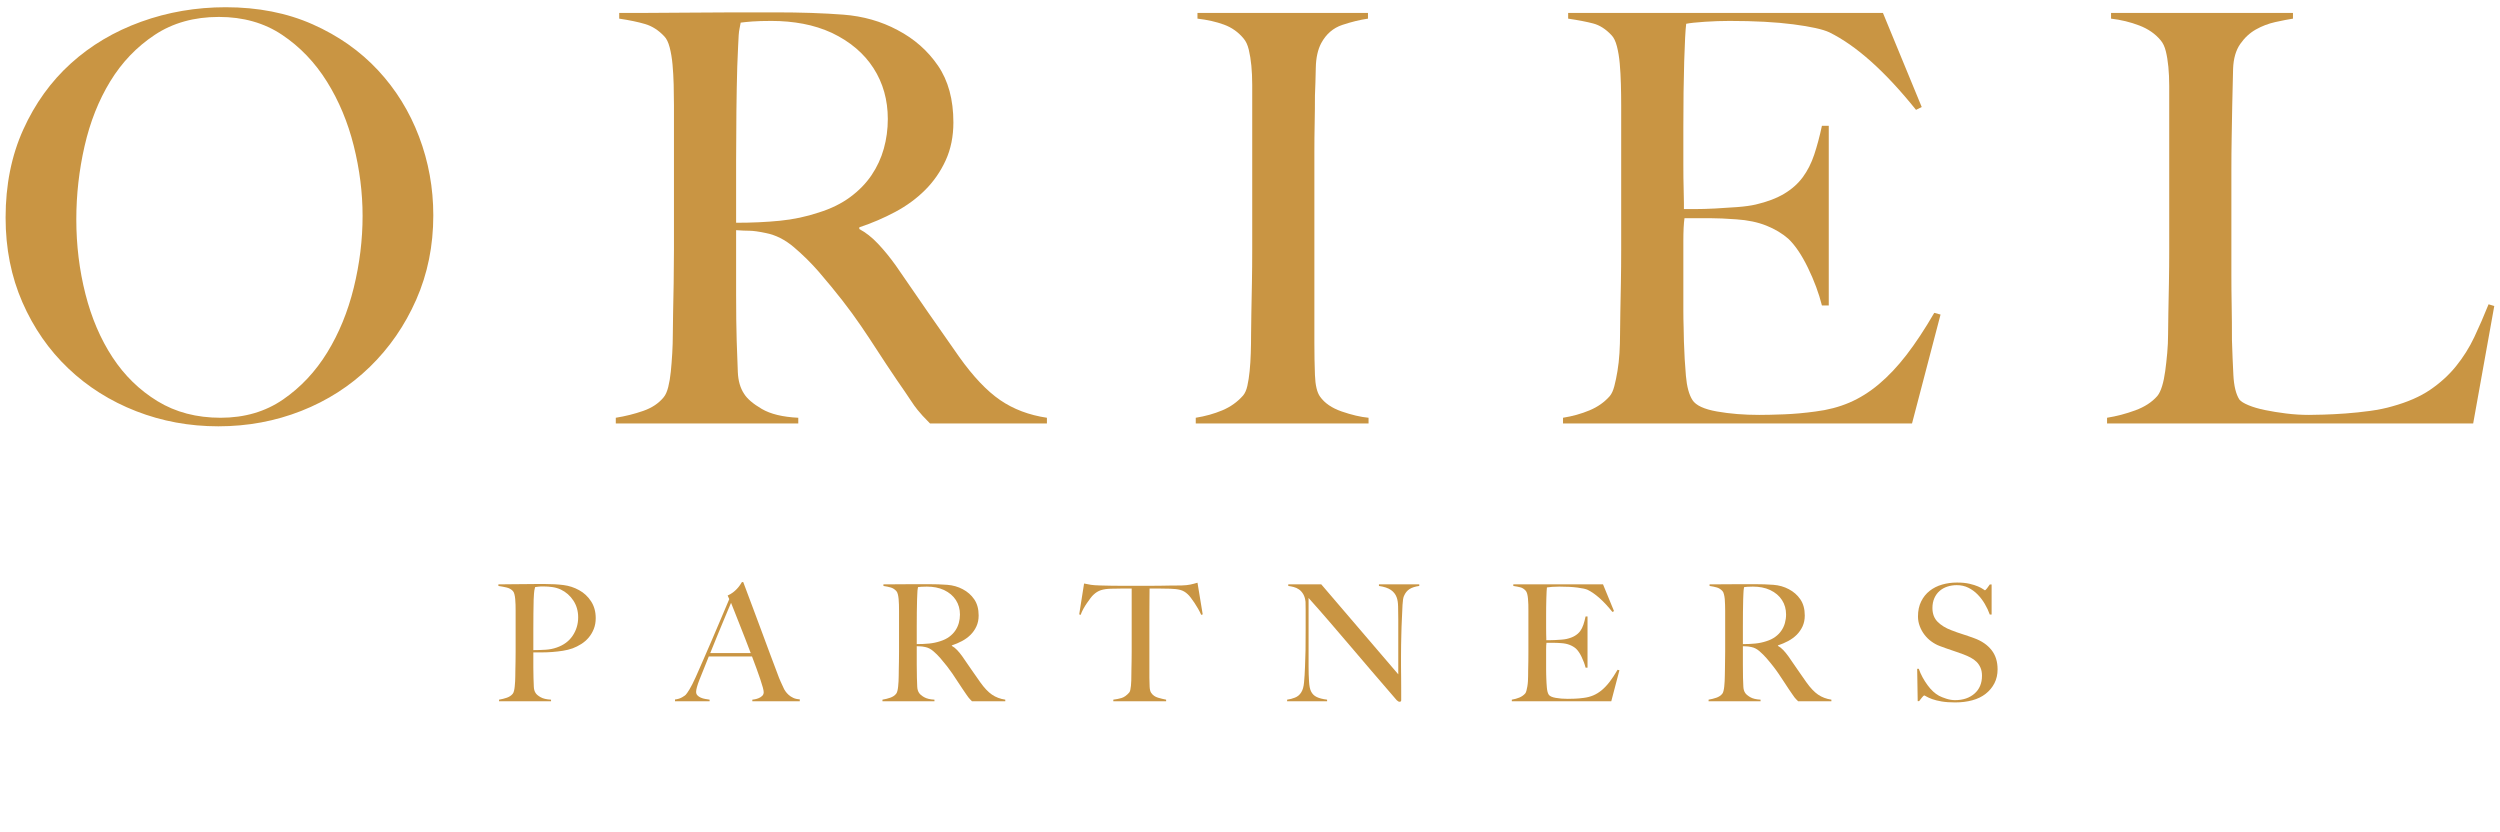 <?xml version="1.0" encoding="UTF-8" standalone="no"?>
<!DOCTYPE svg PUBLIC "-//W3C//DTD SVG 1.1//EN" "http://www.w3.org/Graphics/SVG/1.1/DTD/svg11.dtd">
<svg width="100%" height="100%" viewBox="0 0 619 206" version="1.1" xmlns="http://www.w3.org/2000/svg" xmlns:xlink="http://www.w3.org/1999/xlink" xml:space="preserve" xmlns:serif="http://www.serif.com/" style="fill-rule:evenodd;clip-rule:evenodd;stroke-linejoin:round;stroke-miterlimit:1.414;">
    <g id="Artboard2" transform="matrix(1,0,0,0.985,0,0)">
        <rect x="0" y="0" width="619" height="208.297" style="fill:none;"/>
        <clipPath id="_clip1">
            <rect x="0" y="0" width="619" height="208.297"/>
        </clipPath>
        <g clip-path="url(#_clip1)">
            <g id="Artboard1" transform="matrix(1,0,0,0.976,-651.026,-415.756)">
                <rect x="651.026" y="425.816" width="618.03" height="228.408" style="fill:none;"/>
                <g transform="matrix(1,0,0,1.04,0.526,9.95)">
                    <g transform="matrix(1,0,0,1,30.819,-85.33)">
                        <g>
                            <g>
                                <g transform="matrix(1.42,0,0,1.42,-504.02,0.774)">
                                    <path d="M895.212,449.055C895.212,447.922 894.938,446.94 894.39,446.109C893.842,445.278 893.153,444.636 892.322,444.183C891.472,443.711 890.566,443.413 889.603,443.291C888.639,443.168 887.535,443.106 886.288,443.106C885.948,443.106 885.523,443.106 885.013,443.106C884.522,443.106 883.998,443.111 883.441,443.121C882.884,443.13 882.322,443.135 881.756,443.135C881.189,443.135 880.665,443.14 880.184,443.149C879.702,443.158 879.282,443.163 878.923,443.163C878.583,443.163 878.356,443.163 878.243,443.163L878.243,443.446C878.753,443.522 879.23,443.612 879.674,443.716C880.117,443.819 880.481,444.022 880.764,444.325C880.878,444.438 880.967,444.622 881.033,444.877C881.099,445.132 881.147,445.415 881.175,445.727C881.203,446.038 881.222,446.369 881.232,446.718C881.241,447.068 881.246,447.412 881.246,447.752L881.246,454.919C881.246,455.486 881.241,456.038 881.232,456.576C881.222,457.115 881.213,457.61 881.203,458.064C881.194,458.517 881.189,458.876 881.189,459.14C881.189,459.442 881.18,459.754 881.161,460.075C881.142,460.396 881.118,460.698 881.09,460.981C881.062,461.265 881.019,461.52 880.963,461.746C880.906,461.973 880.83,462.143 880.736,462.256C880.49,462.558 880.151,462.785 879.716,462.936C879.282,463.087 878.829,463.2 878.356,463.276L878.356,463.559L887.421,463.559L887.421,463.276C886.647,463.238 886.043,463.097 885.608,462.851C885.174,462.606 884.881,462.36 884.73,462.115C884.541,461.831 884.437,461.472 884.419,461.038C884.4,460.604 884.381,460.084 884.362,459.48C884.362,459.159 884.357,458.862 884.348,458.588C884.338,458.314 884.334,458.016 884.334,457.695L884.334,455.033C884.787,455.033 885.297,455.033 885.863,455.033C886.449,455.033 887.048,455.009 887.662,454.962C888.276,454.915 888.885,454.844 889.489,454.749C890.094,454.655 890.66,454.513 891.189,454.324C891.699,454.135 892.199,453.885 892.69,453.574C893.181,453.262 893.611,452.889 893.979,452.455C894.348,452.02 894.645,451.52 894.872,450.953C895.098,450.387 895.212,449.754 895.212,449.055ZM892.152,448.914C892.152,450.103 891.831,451.175 891.189,452.129C890.547,453.083 889.621,453.767 888.413,454.183C887.827,454.39 887.195,454.518 886.515,454.565C885.835,454.612 885.108,454.636 884.334,454.636L884.334,451.01C884.334,450.103 884.338,449.178 884.348,448.234C884.357,447.29 884.371,446.487 884.39,445.826C884.409,445.392 884.428,445.056 884.447,444.82C884.466,444.584 884.485,444.4 884.504,444.268C884.522,444.136 884.546,444.027 884.574,443.942C884.603,443.857 884.626,443.758 884.645,443.645C884.777,443.626 884.952,443.602 885.169,443.574C885.386,443.546 885.693,443.531 886.09,443.531C886.638,443.531 887.166,443.569 887.676,443.645C888.186,443.72 888.668,443.862 889.121,444.07C890.028,444.504 890.759,445.146 891.316,445.996C891.874,446.846 892.152,447.818 892.152,448.914Z" style="fill:rgb(201,149,67);fill-rule:nonzero;"/>
                                    <path d="M922.52,463.559L922.52,463.276C922.576,463.276 922.713,463.257 922.93,463.219C923.148,463.182 923.374,463.115 923.61,463.021C923.846,462.927 924.054,462.794 924.234,462.624C924.413,462.454 924.503,462.237 924.503,461.973C924.503,461.803 924.451,461.524 924.347,461.137C924.243,460.75 924.097,460.278 923.908,459.721C923.719,459.164 923.502,458.545 923.256,457.865C923.011,457.185 922.746,456.477 922.463,455.741L914.928,455.741C914.645,456.458 914.371,457.143 914.106,457.795C913.842,458.446 913.578,459.102 913.313,459.763C912.917,460.783 912.718,461.501 912.718,461.916C912.718,462.162 912.794,462.365 912.945,462.525C913.096,462.686 913.29,462.818 913.526,462.922C913.762,463.026 914.017,463.101 914.29,463.149C914.564,463.196 914.824,463.238 915.069,463.276L915.069,463.559L909.036,463.559L909.036,463.248C909.527,463.191 909.947,463.059 910.296,462.851C910.646,462.643 910.849,462.502 910.905,462.426C911.037,462.294 911.255,461.982 911.557,461.491C911.859,461 912.227,460.273 912.662,459.31C913.058,458.422 913.502,457.412 913.993,456.279C914.484,455.146 914.989,453.98 915.509,452.78C916.028,451.581 916.543,450.373 917.052,449.154C917.562,447.936 918.044,446.799 918.497,445.741L918.214,445.118C918.554,444.967 918.861,444.787 919.135,444.58C919.408,444.372 919.649,444.155 919.857,443.928C920.065,443.701 920.239,443.484 920.381,443.276C920.523,443.069 920.631,442.899 920.707,442.767L920.933,442.767C921.519,444.334 922.076,445.821 922.605,447.228C923.133,448.635 923.639,449.99 924.12,451.293C924.602,452.596 925.069,453.857 925.522,455.075C925.976,456.293 926.429,457.497 926.882,458.687C927.09,459.272 927.284,459.759 927.463,460.146C927.642,460.533 927.845,460.972 928.072,461.463C928.11,461.539 928.195,461.671 928.327,461.86C928.459,462.048 928.634,462.242 928.851,462.44C929.068,462.639 929.337,462.813 929.658,462.964C929.979,463.115 930.357,463.2 930.791,463.219L930.791,463.559L922.52,463.559ZM918.809,446.393C918.695,446.638 918.53,447.025 918.313,447.554C918.096,448.083 917.827,448.725 917.506,449.48C917.185,450.236 916.831,451.09 916.443,452.044C916.056,452.998 915.636,454.032 915.183,455.146L922.236,455.146C921.915,454.296 921.59,453.446 921.259,452.596C920.929,451.746 920.608,450.93 920.296,450.146C919.984,449.362 919.701,448.645 919.446,447.993C919.191,447.341 918.979,446.808 918.809,446.393Z" style="fill:rgb(201,149,67);fill-rule:nonzero;"/>
                                    <path d="M966.626,463.559L966.626,463.276C965.739,463.144 964.964,462.851 964.303,462.398C963.642,461.945 962.963,461.227 962.264,460.245C961.811,459.603 961.296,458.866 960.72,458.035C960.144,457.204 959.61,456.43 959.119,455.712C958.836,455.316 958.543,454.957 958.241,454.636C957.939,454.315 957.628,454.069 957.306,453.899L957.306,453.814C957.93,453.607 958.525,453.352 959.091,453.05C959.658,452.747 960.153,452.384 960.578,451.959C961.003,451.534 961.343,451.043 961.598,450.486C961.853,449.929 961.981,449.301 961.981,448.602C961.981,447.469 961.726,446.529 961.216,445.783C960.706,445.037 960.035,444.447 959.204,444.013C958.392,443.579 957.495,443.324 956.513,443.248C955.531,443.173 954.408,443.135 953.142,443.135C952.632,443.135 951.971,443.135 951.159,443.135C950.347,443.135 949.535,443.14 948.723,443.149C947.911,443.158 947.184,443.163 946.542,443.163C945.919,443.163 945.531,443.163 945.38,443.163L945.38,443.446C945.89,443.522 946.32,443.612 946.669,443.716C947.019,443.819 947.335,444.022 947.618,444.325C947.732,444.438 947.821,444.622 947.887,444.877C947.954,445.132 948.001,445.415 948.029,445.727C948.057,446.038 948.076,446.369 948.086,446.718C948.095,447.068 948.1,447.412 948.1,447.752L948.1,454.919C948.1,455.486 948.095,456.038 948.086,456.576C948.076,457.115 948.067,457.61 948.057,458.064C948.048,458.517 948.043,458.876 948.043,459.14C948.043,459.442 948.034,459.754 948.015,460.075C947.996,460.396 947.972,460.698 947.944,460.981C947.916,461.265 947.873,461.52 947.817,461.746C947.76,461.973 947.684,462.143 947.59,462.256C947.344,462.558 947.005,462.785 946.57,462.936C946.136,463.087 945.683,463.2 945.21,463.276L945.21,463.559L954.275,463.559L954.275,463.276C953.501,463.238 952.897,463.092 952.462,462.837C952.028,462.582 951.735,462.332 951.584,462.086C951.395,461.803 951.291,461.444 951.273,461.01C951.254,460.575 951.235,460.056 951.216,459.452C951.197,458.828 951.188,458.064 951.188,457.157C951.188,456.251 951.188,455.184 951.188,453.956C951.452,453.975 951.669,453.984 951.839,453.984C952.028,453.984 952.302,454.022 952.661,454.098C953.152,454.192 953.619,454.428 954.063,454.806C954.507,455.184 954.917,455.59 955.295,456.024C955.748,456.553 956.14,457.03 956.471,457.455C956.801,457.88 957.108,458.3 957.391,458.715C957.675,459.131 957.953,459.551 958.227,459.976C958.501,460.401 958.817,460.878 959.176,461.406C959.478,461.841 959.7,462.166 959.842,462.384C959.983,462.601 960.101,462.766 960.196,462.879C960.29,462.993 960.375,463.092 960.451,463.177C960.526,463.262 960.649,463.389 960.819,463.559L966.626,463.559ZM958.723,448.432C958.723,448.942 958.657,449.433 958.525,449.905C958.392,450.377 958.189,450.816 957.916,451.222C957.642,451.628 957.288,451.992 956.853,452.313C956.419,452.634 955.899,452.889 955.295,453.078C954.672,453.286 954.025,453.423 953.355,453.489C952.684,453.555 951.962,453.588 951.188,453.588L951.188,450.472C951.188,449.697 951.192,448.895 951.202,448.064C951.211,447.233 951.225,446.487 951.244,445.826C951.263,445.392 951.277,445.056 951.287,444.82C951.296,444.584 951.306,444.4 951.315,444.268C951.325,444.136 951.339,444.027 951.358,443.942C951.376,443.857 951.395,443.758 951.414,443.645C951.546,443.626 951.735,443.607 951.981,443.588C952.226,443.569 952.547,443.56 952.944,443.56C953.492,443.56 954.016,443.607 954.516,443.701C955.017,443.796 955.493,443.947 955.947,444.155C956.853,444.589 957.543,445.174 958.015,445.911C958.487,446.647 958.723,447.488 958.723,448.432Z" style="fill:rgb(201,149,67);fill-rule:nonzero;"/>
                                    <path d="M1001.05,448.404L1000.14,442.88C999.704,443.012 999.284,443.121 998.878,443.206C998.472,443.291 997.957,443.343 997.334,443.361C996.616,443.361 995.974,443.366 995.408,443.376C994.841,443.385 994.293,443.394 993.765,443.404C993.236,443.413 992.688,443.418 992.122,443.418L986.739,443.418C986.21,443.418 985.663,443.413 985.096,443.404C984.53,443.394 983.888,443.38 983.17,443.361C982.471,443.343 981.938,443.305 981.569,443.248C981.201,443.191 980.8,443.116 980.365,443.021L979.516,448.404L979.771,448.489C979.884,448.149 980.04,447.799 980.238,447.441C980.436,447.082 980.644,446.747 980.861,446.435C981.078,446.123 981.286,445.835 981.484,445.571C981.683,445.307 981.857,445.108 982.008,444.976C982.405,444.598 982.835,444.334 983.297,444.183C983.76,444.032 984.35,443.947 985.068,443.928C985.427,443.928 985.743,443.923 986.017,443.914C986.291,443.904 986.55,443.9 986.796,443.9L988.666,443.9L988.666,454.891C988.666,455.457 988.661,456.005 988.651,456.534C988.642,457.063 988.632,457.544 988.623,457.979C988.614,458.413 988.609,458.762 988.609,459.027C988.609,459.329 988.604,459.641 988.595,459.962C988.585,460.283 988.566,460.58 988.538,460.854C988.51,461.128 988.472,461.373 988.425,461.59C988.378,461.808 988.307,461.963 988.212,462.058C987.778,462.549 987.334,462.861 986.881,462.993C986.428,463.125 985.955,463.219 985.464,463.276L985.464,463.559L994.671,463.559L994.671,463.276C994.256,463.2 993.788,463.087 993.269,462.936C992.749,462.785 992.348,462.502 992.065,462.086C991.914,461.878 991.824,461.524 991.796,461.024C991.767,460.523 991.753,459.999 991.753,459.452L991.753,453.163L991.753,448.375C991.753,447.488 991.758,446.638 991.767,445.826C991.777,445.014 991.782,444.372 991.782,443.9L993.651,443.9C993.916,443.9 994.18,443.904 994.444,443.914C994.709,443.923 995.02,443.928 995.379,443.928C996.097,443.947 996.687,444.018 997.15,444.14C997.612,444.263 998.042,444.513 998.439,444.891C998.59,445.023 998.769,445.226 998.977,445.5C999.185,445.774 999.397,446.071 999.614,446.393C999.831,446.714 1000.04,447.058 1000.25,447.426C1000.46,447.795 1000.64,448.149 1000.79,448.489L1001.05,448.404Z" style="fill:rgb(201,149,67);fill-rule:nonzero;"/>
                                    <path d="M1038.81,443.446L1038.81,443.163L1031.78,443.163L1031.78,443.446C1032.69,443.579 1033.38,443.81 1033.86,444.14C1034.34,444.471 1034.68,444.901 1034.87,445.429C1035.02,445.826 1035.11,446.369 1035.12,447.058C1035.14,447.748 1035.15,448.47 1035.15,449.225L1035.15,458.857L1021.72,443.163L1015.97,443.163L1015.97,443.446C1016.28,443.484 1016.59,443.546 1016.92,443.631C1017.25,443.716 1017.56,443.857 1017.84,444.055C1018.13,444.254 1018.37,444.528 1018.58,444.877C1018.79,445.226 1018.92,445.675 1018.98,446.223C1019,446.77 1019,447.233 1019,447.611L1019,451.067C1019,452.332 1019,453.517 1018.98,454.622C1018.96,455.727 1018.93,456.685 1018.89,457.497C1018.85,458.574 1018.8,459.499 1018.72,460.273C1018.65,461.048 1018.48,461.633 1018.21,462.03C1017.95,462.445 1017.59,462.742 1017.13,462.922C1016.68,463.101 1016.23,463.219 1015.77,463.276L1015.77,463.559L1022.74,463.559L1022.74,463.276C1021.97,463.182 1021.36,463.026 1020.92,462.809C1020.47,462.591 1020.15,462.266 1019.94,461.831C1019.75,461.454 1019.63,460.878 1019.59,460.103C1019.54,459.329 1019.51,458.46 1019.51,457.497L1019.51,445.543C1020.8,446.978 1022.02,448.366 1023.17,449.707C1024.32,451.048 1025.5,452.422 1026.7,453.829C1027.89,455.236 1029.16,456.713 1030.48,458.262C1031.8,459.811 1033.26,461.51 1034.87,463.361C1035.06,463.55 1035.23,463.644 1035.38,463.644C1035.47,463.644 1035.54,463.621 1035.59,463.573C1035.64,463.526 1035.66,463.465 1035.66,463.389C1035.66,462.842 1035.66,462.228 1035.66,461.548C1035.66,460.868 1035.66,460.184 1035.65,459.494C1035.64,458.805 1035.63,458.13 1035.63,457.469C1035.63,456.789 1035.63,456.185 1035.63,455.656C1035.63,454.39 1035.65,453.205 1035.68,452.101C1035.7,450.996 1035.74,450.037 1035.78,449.225C1035.81,448.357 1035.85,447.54 1035.89,446.775C1035.93,446.01 1036.01,445.486 1036.14,445.203C1036.37,444.655 1036.7,444.249 1037.12,443.985C1037.55,443.72 1038.11,443.541 1038.81,443.446Z" style="fill:rgb(201,149,67);fill-rule:nonzero;"/>
                                    <path d="M1073.71,458.149L1073.39,458.064C1072.92,458.876 1072.46,459.57 1072.02,460.146C1071.58,460.722 1071.12,461.208 1070.65,461.605C1070.17,462.001 1069.68,462.308 1069.17,462.525C1068.66,462.742 1068.11,462.889 1067.5,462.964C1066.95,463.04 1066.43,463.087 1065.93,463.106C1065.43,463.125 1065.02,463.134 1064.7,463.134C1063.94,463.134 1063.24,463.078 1062.6,462.964C1061.96,462.851 1061.55,462.662 1061.38,462.398C1061.21,462.133 1061.11,461.732 1061.06,461.194C1061.01,460.656 1060.98,460.084 1060.96,459.48C1060.96,459.291 1060.95,459.06 1060.94,458.786C1060.93,458.512 1060.93,458.224 1060.93,457.922L1060.93,454.523C1060.93,454.013 1060.95,453.626 1060.99,453.361L1062.29,453.361C1062.48,453.361 1062.67,453.366 1062.86,453.375C1063.05,453.385 1063.28,453.399 1063.57,453.418C1064.13,453.456 1064.63,453.559 1065.05,453.729C1065.48,453.899 1065.84,454.117 1066.14,454.381C1066.48,454.702 1066.81,455.184 1067.12,455.826C1067.43,456.468 1067.66,457.091 1067.81,457.695L1068.15,457.695L1068.15,448.772L1067.81,448.772C1067.7,449.301 1067.57,449.778 1067.43,450.203C1067.29,450.628 1067.1,451.001 1066.87,451.322C1066.63,451.643 1066.32,451.916 1065.94,452.143C1065.57,452.37 1065.09,452.549 1064.53,452.681C1064.28,452.738 1063.97,452.78 1063.61,452.809C1063.24,452.837 1062.87,452.861 1062.5,452.88C1062.13,452.899 1061.81,452.908 1061.53,452.908C1061.24,452.908 1061.05,452.908 1060.96,452.908C1060.96,452.851 1060.96,452.747 1060.96,452.596C1060.96,452.426 1060.95,452.186 1060.94,451.874C1060.93,451.562 1060.93,451.161 1060.93,450.67C1060.93,450.179 1060.93,449.575 1060.93,448.857C1060.93,447.611 1060.94,446.515 1060.97,445.571C1061,444.627 1061.03,444.004 1061.07,443.701C1061.26,443.664 1061.57,443.631 1061.99,443.602C1062.42,443.574 1062.83,443.56 1063.22,443.56C1064.47,443.56 1065.53,443.616 1066.4,443.73C1067.27,443.843 1067.86,443.975 1068.18,444.126C1069.52,444.787 1070.96,446.071 1072.49,447.979L1072.77,447.837L1070.85,443.163L1055.21,443.163L1055.21,443.446C1055.72,443.522 1056.13,443.602 1056.45,443.687C1056.78,443.772 1057.08,443.966 1057.36,444.268C1057.47,444.381 1057.56,444.565 1057.63,444.82C1057.7,445.075 1057.74,445.363 1057.77,445.684C1057.8,446.005 1057.82,446.345 1057.83,446.704C1057.84,447.063 1057.84,447.412 1057.84,447.752L1057.84,454.919C1057.84,455.486 1057.84,456.038 1057.83,456.576C1057.82,457.115 1057.81,457.61 1057.8,458.064C1057.79,458.517 1057.79,458.876 1057.79,459.14C1057.79,459.442 1057.78,459.749 1057.76,460.061C1057.74,460.372 1057.71,460.67 1057.66,460.953C1057.61,461.236 1057.56,461.487 1057.5,461.704C1057.45,461.921 1057.37,462.086 1057.28,462.2C1057.01,462.502 1056.68,462.738 1056.27,462.908C1055.86,463.078 1055.42,463.2 1054.95,463.276L1054.95,463.559L1072.29,463.559L1073.71,458.149Z" style="fill:rgb(201,149,67);fill-rule:nonzero;"/>
                                    <path d="M1110.67,463.559L1110.67,463.276C1109.79,463.144 1109.01,462.851 1108.35,462.398C1107.69,461.945 1107.01,461.227 1106.31,460.245C1105.86,459.603 1105.34,458.866 1104.77,458.035C1104.19,457.204 1103.66,456.43 1103.17,455.712C1102.88,455.316 1102.59,454.957 1102.29,454.636C1101.99,454.315 1101.67,454.069 1101.35,453.899L1101.35,453.814C1101.98,453.607 1102.57,453.352 1103.14,453.05C1103.7,452.747 1104.2,452.384 1104.63,451.959C1105.05,451.534 1105.39,451.043 1105.65,450.486C1105.9,449.929 1106.03,449.301 1106.03,448.602C1106.03,447.469 1105.77,446.529 1105.26,445.783C1104.75,445.037 1104.08,444.447 1103.25,444.013C1102.44,443.579 1101.54,443.324 1100.56,443.248C1099.58,443.173 1098.45,443.135 1097.19,443.135C1096.68,443.135 1096.02,443.135 1095.21,443.135C1094.39,443.135 1093.58,443.14 1092.77,443.149C1091.96,443.158 1091.23,443.163 1090.59,443.163C1089.97,443.163 1089.58,443.163 1089.43,443.163L1089.43,443.446C1089.94,443.522 1090.37,443.612 1090.72,443.716C1091.07,443.819 1091.38,444.022 1091.67,444.325C1091.78,444.438 1091.87,444.622 1091.93,444.877C1092,445.132 1092.05,445.415 1092.08,445.727C1092.11,446.038 1092.12,446.369 1092.13,446.718C1092.14,447.068 1092.15,447.412 1092.15,447.752L1092.15,454.919C1092.15,455.486 1092.14,456.038 1092.13,456.576C1092.12,457.115 1092.12,457.61 1092.11,458.064C1092.1,458.517 1092.09,458.876 1092.09,459.14C1092.09,459.442 1092.08,459.754 1092.06,460.075C1092.04,460.396 1092.02,460.698 1091.99,460.981C1091.96,461.265 1091.92,461.52 1091.86,461.746C1091.81,461.973 1091.73,462.143 1091.64,462.256C1091.39,462.558 1091.05,462.785 1090.62,462.936C1090.18,463.087 1089.73,463.2 1089.26,463.276L1089.26,463.559L1098.32,463.559L1098.32,463.276C1097.55,463.238 1096.94,463.092 1096.51,462.837C1096.08,462.582 1095.78,462.332 1095.63,462.086C1095.44,461.803 1095.34,461.444 1095.32,461.01C1095.3,460.575 1095.28,460.056 1095.26,459.452C1095.25,458.828 1095.24,458.064 1095.24,457.157C1095.24,456.251 1095.24,455.184 1095.24,453.956C1095.5,453.975 1095.72,453.984 1095.89,453.984C1096.08,453.984 1096.35,454.022 1096.71,454.098C1097.2,454.192 1097.67,454.428 1098.11,454.806C1098.55,455.184 1098.96,455.59 1099.34,456.024C1099.8,456.553 1100.19,457.03 1100.52,457.455C1100.85,457.88 1101.16,458.3 1101.44,458.715C1101.72,459.131 1102,459.551 1102.28,459.976C1102.55,460.401 1102.87,460.878 1103.22,461.406C1103.53,461.841 1103.75,462.166 1103.89,462.384C1104.03,462.601 1104.15,462.766 1104.24,462.879C1104.34,462.993 1104.42,463.092 1104.5,463.177C1104.57,463.262 1104.7,463.389 1104.87,463.559L1110.67,463.559ZM1102.77,448.432C1102.77,448.942 1102.7,449.433 1102.57,449.905C1102.44,450.377 1102.24,450.816 1101.96,451.222C1101.69,451.628 1101.34,451.992 1100.9,452.313C1100.47,452.634 1099.95,452.889 1099.34,453.078C1098.72,453.286 1098.07,453.423 1097.4,453.489C1096.73,453.555 1096.01,453.588 1095.24,453.588L1095.24,450.472C1095.24,449.697 1095.24,448.895 1095.25,448.064C1095.26,447.233 1095.27,446.487 1095.29,445.826C1095.31,445.392 1095.33,445.056 1095.33,444.82C1095.34,444.584 1095.35,444.4 1095.36,444.268C1095.37,444.136 1095.39,444.027 1095.4,443.942C1095.42,443.857 1095.44,443.758 1095.46,443.645C1095.59,443.626 1095.78,443.607 1096.03,443.588C1096.27,443.569 1096.6,443.56 1096.99,443.56C1097.54,443.56 1098.06,443.607 1098.56,443.701C1099.06,443.796 1099.54,443.947 1099.99,444.155C1100.9,444.589 1101.59,445.174 1102.06,445.911C1102.54,446.647 1102.77,447.488 1102.77,448.432Z" style="fill:rgb(201,149,67);fill-rule:nonzero;"/>
                                    <path d="M1139.65,457.979C1139.65,456.638 1139.3,455.519 1138.59,454.622C1137.88,453.725 1136.89,453.04 1135.6,452.568C1135.24,452.436 1134.9,452.313 1134.57,452.2C1134.24,452.086 1133.91,451.978 1133.59,451.874C1133.27,451.77 1132.94,451.662 1132.61,451.548C1132.28,451.435 1131.93,451.303 1131.55,451.152C1130.59,450.793 1129.81,450.311 1129.2,449.707C1128.6,449.103 1128.29,448.3 1128.29,447.299C1128.29,446.657 1128.4,446.086 1128.62,445.585C1128.84,445.085 1129.14,444.665 1129.53,444.325C1129.91,443.985 1130.37,443.73 1130.89,443.56C1131.4,443.39 1131.96,443.305 1132.54,443.305C1133.28,443.305 1133.95,443.456 1134.56,443.758C1135.16,444.06 1135.7,444.452 1136.17,444.934C1136.64,445.415 1137.06,445.963 1137.42,446.577C1137.78,447.19 1138.07,447.809 1138.29,448.432L1138.61,448.432L1138.61,443.191L1138.29,443.191C1138.14,443.418 1137.98,443.645 1137.8,443.871C1137.62,444.098 1137.5,444.211 1137.44,444.211C1137.42,444.211 1137.32,444.14 1137.12,443.999C1136.92,443.857 1136.63,443.701 1136.24,443.531C1135.85,443.361 1135.36,443.206 1134.75,443.064C1134.15,442.922 1133.42,442.852 1132.57,442.852C1131.66,442.852 1130.8,442.97 1129.98,443.206C1129.16,443.442 1128.44,443.805 1127.81,444.296C1127.19,444.787 1126.69,445.401 1126.33,446.138C1125.96,446.874 1125.77,447.752 1125.77,448.772C1125.77,449.376 1125.88,449.948 1126.09,450.486C1126.29,451.024 1126.57,451.515 1126.91,451.959C1127.25,452.403 1127.64,452.79 1128.1,453.12C1128.55,453.451 1129.02,453.711 1129.51,453.899C1129.95,454.069 1130.32,454.206 1130.63,454.31C1130.94,454.414 1131.25,454.518 1131.54,454.622C1131.83,454.726 1132.15,454.834 1132.49,454.948C1132.83,455.061 1133.22,455.203 1133.68,455.372C1134.13,455.542 1134.56,455.731 1134.95,455.939C1135.35,456.147 1135.69,456.397 1135.99,456.69C1136.28,456.982 1136.51,457.327 1136.68,457.724C1136.85,458.12 1136.93,458.583 1136.93,459.112C1136.93,460.415 1136.5,461.449 1135.63,462.214C1134.76,462.979 1133.63,463.361 1132.23,463.361C1131.74,463.361 1131.23,463.276 1130.7,463.106C1130.17,462.936 1129.75,462.766 1129.43,462.596C1129.11,462.426 1128.77,462.181 1128.42,461.86C1128.07,461.539 1127.74,461.166 1127.43,460.741C1127.12,460.316 1126.83,459.862 1126.57,459.381C1126.3,458.899 1126.09,458.404 1125.91,457.894L1125.63,457.894L1125.72,463.531L1125.97,463.531C1126.12,463.323 1126.29,463.106 1126.48,462.879C1126.67,462.653 1126.79,462.539 1126.85,462.539C1126.91,462.539 1127.04,462.606 1127.26,462.738C1127.48,462.87 1127.8,463.016 1128.24,463.177C1128.67,463.337 1129.22,463.474 1129.88,463.588C1130.54,463.701 1131.34,463.758 1132.26,463.758C1133.34,463.758 1134.33,463.635 1135.23,463.389C1136.14,463.144 1136.92,462.766 1137.57,462.256C1138.22,461.746 1138.73,461.132 1139.1,460.415C1139.47,459.697 1139.65,458.885 1139.65,457.979Z" style="fill:rgb(201,149,67);fill-rule:nonzero;"/>
                                </g>
                                <g transform="matrix(0.706,0,0,0.706,214.347,262.954)">
                                    <path d="M726.09,390.559C726.09,380.959 724.423,371.759 721.09,362.959C717.757,354.159 712.957,346.393 706.69,339.659C700.423,332.926 692.79,327.559 683.79,323.559C674.79,319.559 664.623,317.559 653.29,317.559C642.89,317.559 632.99,319.259 623.59,322.659C614.19,326.059 605.99,330.926 598.99,337.259C591.99,343.593 586.423,351.326 582.29,360.459C578.157,369.593 576.09,379.893 576.09,391.359C576.09,402.159 578.057,412.059 581.99,421.059C585.923,430.059 591.29,437.793 598.09,444.259C604.89,450.726 612.823,455.726 621.89,459.259C630.957,462.793 640.557,464.559 650.69,464.559C660.957,464.559 670.657,462.759 679.79,459.159C688.923,455.559 696.923,450.426 703.79,443.759C710.657,437.093 716.09,429.226 720.09,420.159C724.09,411.093 726.09,401.226 726.09,390.559ZM701.29,390.759C701.29,399.159 700.257,407.559 698.19,415.959C696.123,424.359 693.023,431.926 688.89,438.659C684.757,445.393 679.59,450.893 673.39,455.159C667.19,459.426 659.89,461.559 651.49,461.559C643.09,461.559 635.723,459.626 629.39,455.759C623.057,451.893 617.79,446.759 613.59,440.359C609.39,433.959 606.223,426.559 604.09,418.159C601.957,409.759 600.89,401.026 600.89,391.959C600.89,383.293 601.857,374.726 603.79,366.259C605.723,357.793 608.723,350.226 612.79,343.559C616.857,336.893 622.057,331.459 628.39,327.259C634.723,323.059 642.223,320.959 650.89,320.959C659.423,320.959 666.823,323.059 673.09,327.259C679.357,331.459 684.59,336.926 688.79,343.659C692.99,350.393 696.123,357.893 698.19,366.159C700.257,374.426 701.29,382.626 701.29,390.759Z" style="fill:rgb(201,149,67);fill-rule:nonzero;"/>
                                    <path d="M941.29,463.559L941.29,461.559C935.023,460.626 929.557,458.559 924.89,455.359C920.223,452.159 915.423,447.093 910.49,440.159C907.29,435.626 903.657,430.426 899.59,424.559C895.523,418.693 891.757,413.226 888.29,408.159C886.29,405.359 884.223,402.826 882.09,400.559C879.957,398.293 877.757,396.559 875.49,395.359L875.49,394.759C879.89,393.293 884.09,391.493 888.09,389.359C892.09,387.226 895.59,384.659 898.59,381.659C901.59,378.659 903.99,375.193 905.79,371.259C907.59,367.326 908.49,362.893 908.49,357.959C908.49,349.959 906.69,343.326 903.09,338.059C899.49,332.793 894.757,328.626 888.89,325.559C883.157,322.493 876.823,320.693 869.89,320.159C862.957,319.626 855.023,319.359 846.09,319.359C842.49,319.359 837.823,319.359 832.09,319.359C826.357,319.359 820.623,319.393 814.89,319.459C809.157,319.526 804.023,319.559 799.49,319.559C795.09,319.559 792.357,319.559 791.29,319.559L791.29,321.559C794.89,322.093 797.923,322.726 800.39,323.459C802.857,324.193 805.09,325.626 807.09,327.759C807.89,328.559 808.523,329.859 808.99,331.659C809.457,333.459 809.79,335.459 809.99,337.659C810.19,339.859 810.323,342.193 810.39,344.659C810.457,347.126 810.49,349.559 810.49,351.959L810.49,402.559C810.49,406.559 810.457,410.459 810.39,414.259C810.323,418.059 810.257,421.559 810.19,424.759C810.123,427.959 810.09,430.493 810.09,432.359C810.09,434.493 810.023,436.693 809.89,438.959C809.757,441.226 809.59,443.359 809.39,445.359C809.19,447.359 808.89,449.159 808.49,450.759C808.09,452.359 807.557,453.559 806.89,454.359C805.157,456.493 802.757,458.093 799.69,459.159C796.623,460.226 793.423,461.026 790.09,461.559L790.09,463.559L854.09,463.559L854.09,461.559C848.623,461.293 844.357,460.259 841.29,458.459C838.223,456.659 836.157,454.893 835.09,453.159C833.757,451.159 833.023,448.626 832.89,445.559C832.757,442.493 832.623,438.826 832.49,434.559C832.357,430.159 832.29,424.759 832.29,418.359C832.29,411.959 832.29,404.426 832.29,395.759C834.157,395.893 835.69,395.959 836.89,395.959C838.223,395.959 840.157,396.226 842.69,396.759C846.157,397.426 849.457,399.093 852.59,401.759C855.723,404.426 858.623,407.293 861.29,410.359C864.49,414.093 867.257,417.459 869.59,420.459C871.923,423.459 874.09,426.426 876.09,429.359C878.09,432.293 880.057,435.259 881.99,438.259C883.923,441.259 886.157,444.626 888.69,448.359C890.823,451.426 892.39,453.726 893.39,455.259C894.39,456.793 895.223,457.959 895.89,458.759C896.557,459.559 897.157,460.259 897.69,460.859C898.223,461.459 899.09,462.359 900.29,463.559L941.29,463.559ZM885.49,356.759C885.49,360.359 885.023,363.826 884.09,367.159C883.157,370.493 881.723,373.593 879.79,376.459C877.857,379.326 875.357,381.893 872.29,384.159C869.223,386.426 865.557,388.226 861.29,389.559C856.89,391.026 852.323,391.993 847.59,392.459C842.857,392.926 837.757,393.159 832.29,393.159L832.29,371.159C832.29,365.693 832.323,360.026 832.39,354.159C832.457,348.293 832.557,343.026 832.69,338.359C832.823,335.293 832.923,332.926 832.99,331.259C833.057,329.593 833.123,328.293 833.19,327.359C833.257,326.426 833.357,325.659 833.49,325.059C833.623,324.459 833.757,323.759 833.89,322.959C834.823,322.826 836.157,322.693 837.89,322.559C839.623,322.426 841.89,322.359 844.69,322.359C848.557,322.359 852.257,322.693 855.79,323.359C859.323,324.026 862.69,325.093 865.89,326.559C872.29,329.626 877.157,333.759 880.49,338.959C883.823,344.159 885.49,350.093 885.49,356.759Z" style="fill:rgb(201,149,67);fill-rule:nonzero;"/>
                                    <path d="M1054.09,463.559L1054.09,461.559C1051.29,461.293 1048.16,460.559 1044.69,459.359C1041.22,458.159 1038.69,456.426 1037.09,454.159C1036.02,452.693 1035.42,450.159 1035.29,446.559C1035.16,442.959 1035.09,439.226 1035.09,435.359L1035.09,390.159L1035.09,368.359C1035.09,365.026 1035.12,361.726 1035.19,358.459C1035.26,355.193 1035.29,351.893 1035.29,348.559C1035.42,345.493 1035.52,342.226 1035.59,338.759C1035.66,335.293 1036.29,332.426 1037.49,330.159C1039.22,326.959 1041.69,324.826 1044.89,323.759C1048.09,322.693 1051.09,321.959 1053.89,321.559L1053.89,319.559L994.09,319.559L994.09,321.559C997.557,321.959 1000.66,322.659 1003.39,323.659C1006.12,324.659 1008.42,326.293 1010.29,328.559C1011.09,329.493 1011.69,330.793 1012.09,332.459C1012.49,334.126 1012.79,335.993 1012.99,338.059C1013.19,340.126 1013.29,342.359 1013.29,344.759L1013.29,402.559C1013.29,406.559 1013.26,410.459 1013.19,414.259C1013.12,418.059 1013.06,421.559 1012.99,424.759C1012.92,427.959 1012.89,430.493 1012.89,432.359C1012.89,434.493 1012.86,436.659 1012.79,438.859C1012.72,441.059 1012.59,443.159 1012.39,445.159C1012.19,447.159 1011.92,448.893 1011.59,450.359C1011.26,451.826 1010.76,452.959 1010.09,453.759C1008.09,456.026 1005.66,457.759 1002.79,458.959C999.923,460.159 996.823,461.026 993.49,461.559L993.49,463.559L1054.09,463.559Z" style="fill:rgb(201,149,67);fill-rule:nonzero;"/>
                                    <path d="M1254.69,425.359L1252.49,424.759C1249.16,430.493 1245.92,435.393 1242.79,439.459C1239.66,443.526 1236.42,446.959 1233.09,449.759C1229.76,452.559 1226.29,454.726 1222.69,456.259C1219.09,457.793 1215.16,458.826 1210.89,459.359C1207.02,459.893 1203.32,460.226 1199.79,460.359C1196.26,460.493 1193.36,460.559 1191.09,460.559C1185.76,460.559 1180.82,460.159 1176.29,459.359C1171.76,458.559 1168.89,457.226 1167.69,455.359C1166.49,453.493 1165.72,450.659 1165.39,446.859C1165.06,443.059 1164.82,439.026 1164.69,434.759C1164.69,433.426 1164.66,431.793 1164.59,429.859C1164.52,427.926 1164.49,425.893 1164.49,423.759L1164.49,399.759C1164.49,396.159 1164.62,393.426 1164.89,391.559L1174.09,391.559C1175.42,391.559 1176.76,391.593 1178.09,391.659C1179.42,391.726 1181.09,391.826 1183.09,391.959C1187.09,392.226 1190.59,392.959 1193.59,394.159C1196.59,395.359 1199.16,396.893 1201.29,398.759C1203.69,401.026 1205.99,404.426 1208.19,408.959C1210.39,413.493 1212.02,417.893 1213.09,422.159L1215.49,422.159L1215.49,359.159L1213.09,359.159C1212.29,362.893 1211.39,366.259 1210.39,369.259C1209.39,372.259 1208.06,374.893 1206.39,377.159C1204.72,379.426 1202.56,381.359 1199.89,382.959C1197.22,384.559 1193.89,385.826 1189.89,386.759C1188.16,387.159 1185.99,387.459 1183.39,387.659C1180.79,387.859 1178.19,388.026 1175.59,388.159C1172.99,388.293 1170.69,388.359 1168.69,388.359C1166.69,388.359 1165.36,388.359 1164.69,388.359C1164.69,387.959 1164.69,387.226 1164.69,386.159C1164.69,384.959 1164.66,383.259 1164.59,381.059C1164.52,378.859 1164.49,376.026 1164.49,372.559C1164.49,369.093 1164.49,364.826 1164.49,359.759C1164.49,350.959 1164.59,343.226 1164.79,336.559C1164.99,329.893 1165.22,325.493 1165.49,323.359C1166.82,323.093 1168.99,322.859 1171.99,322.659C1174.99,322.459 1177.89,322.359 1180.69,322.359C1189.49,322.359 1196.96,322.759 1203.09,323.559C1209.22,324.359 1213.42,325.293 1215.69,326.359C1225.16,331.026 1235.29,340.093 1246.09,353.559L1248.09,352.559L1234.49,319.559L1124.09,319.559L1124.09,321.559C1127.69,322.093 1130.62,322.659 1132.89,323.259C1135.16,323.859 1137.29,325.226 1139.29,327.359C1140.09,328.159 1140.72,329.459 1141.19,331.259C1141.66,333.059 1141.99,335.093 1142.19,337.359C1142.39,339.626 1142.52,342.026 1142.59,344.559C1142.66,347.093 1142.69,349.559 1142.69,351.959L1142.69,402.559C1142.69,406.559 1142.66,410.459 1142.59,414.259C1142.52,418.059 1142.46,421.559 1142.39,424.759C1142.32,427.959 1142.29,430.493 1142.29,432.359C1142.29,434.493 1142.22,436.659 1142.09,438.859C1141.96,441.059 1141.72,443.159 1141.39,445.159C1141.06,447.159 1140.69,448.926 1140.29,450.459C1139.89,451.993 1139.36,453.159 1138.69,453.959C1136.82,456.093 1134.46,457.759 1131.59,458.959C1128.72,460.159 1125.62,461.026 1122.29,461.559L1122.29,463.559L1244.69,463.559L1254.69,425.359Z" style="fill:rgb(201,149,67);fill-rule:nonzero;"/>
                                    <path d="M1448.89,422.359L1446.89,421.759C1445.29,425.759 1443.62,429.593 1441.89,433.259C1440.16,436.926 1438.02,440.326 1435.49,443.459C1432.96,446.593 1429.92,449.359 1426.39,451.759C1422.86,454.159 1418.42,456.093 1413.09,457.559C1410.82,458.226 1408.22,458.759 1405.29,459.159C1402.36,459.559 1399.49,459.859 1396.69,460.059C1393.89,460.259 1391.32,460.393 1388.99,460.459C1386.66,460.526 1384.96,460.559 1383.89,460.559C1381.22,460.559 1378.56,460.393 1375.89,460.059C1373.22,459.726 1370.76,459.326 1368.49,458.859C1366.22,458.393 1364.29,457.826 1362.69,457.159C1361.09,456.493 1360.02,455.826 1359.49,455.159C1358.29,453.293 1357.59,450.426 1357.39,446.559C1357.19,442.693 1357.02,438.626 1356.89,434.359C1356.89,429.826 1356.86,425.726 1356.79,422.059C1356.72,418.393 1356.69,414.826 1356.69,411.359L1356.69,374.959C1356.69,370.959 1356.72,367.093 1356.79,363.359C1356.86,359.626 1356.92,355.826 1356.99,351.959C1357.06,348.093 1357.16,343.826 1357.29,339.159C1357.42,335.559 1358.26,332.659 1359.79,330.459C1361.32,328.259 1363.16,326.559 1365.29,325.359C1367.42,324.159 1369.69,323.293 1372.09,322.759C1374.49,322.226 1376.56,321.826 1378.29,321.559L1378.29,319.559L1314.49,319.559L1314.49,321.559C1317.96,321.959 1321.26,322.759 1324.39,323.959C1327.52,325.159 1330.02,326.893 1331.89,329.159C1332.69,330.093 1333.29,331.359 1333.69,332.959C1334.09,334.559 1334.39,336.393 1334.59,338.459C1334.79,340.526 1334.89,342.759 1334.89,345.159L1334.89,402.559C1334.89,406.559 1334.86,410.459 1334.79,414.259C1334.72,418.059 1334.66,421.559 1334.59,424.759C1334.52,427.959 1334.49,430.493 1334.49,432.359C1334.49,434.493 1334.39,436.659 1334.19,438.859C1333.99,441.059 1333.76,443.159 1333.49,445.159C1333.22,447.159 1332.86,448.926 1332.39,450.459C1331.92,451.993 1331.36,453.159 1330.69,453.959C1328.82,456.093 1326.26,457.759 1322.99,458.959C1319.72,460.159 1316.42,461.026 1313.09,461.559L1313.09,463.559L1441.49,463.559L1448.89,422.359Z" style="fill:rgb(201,149,67);fill-rule:nonzero;"/>
                                </g>
                            </g>
                        </g>
                    </g>
                </g>
            </g>
        </g>
    </g>
</svg>
